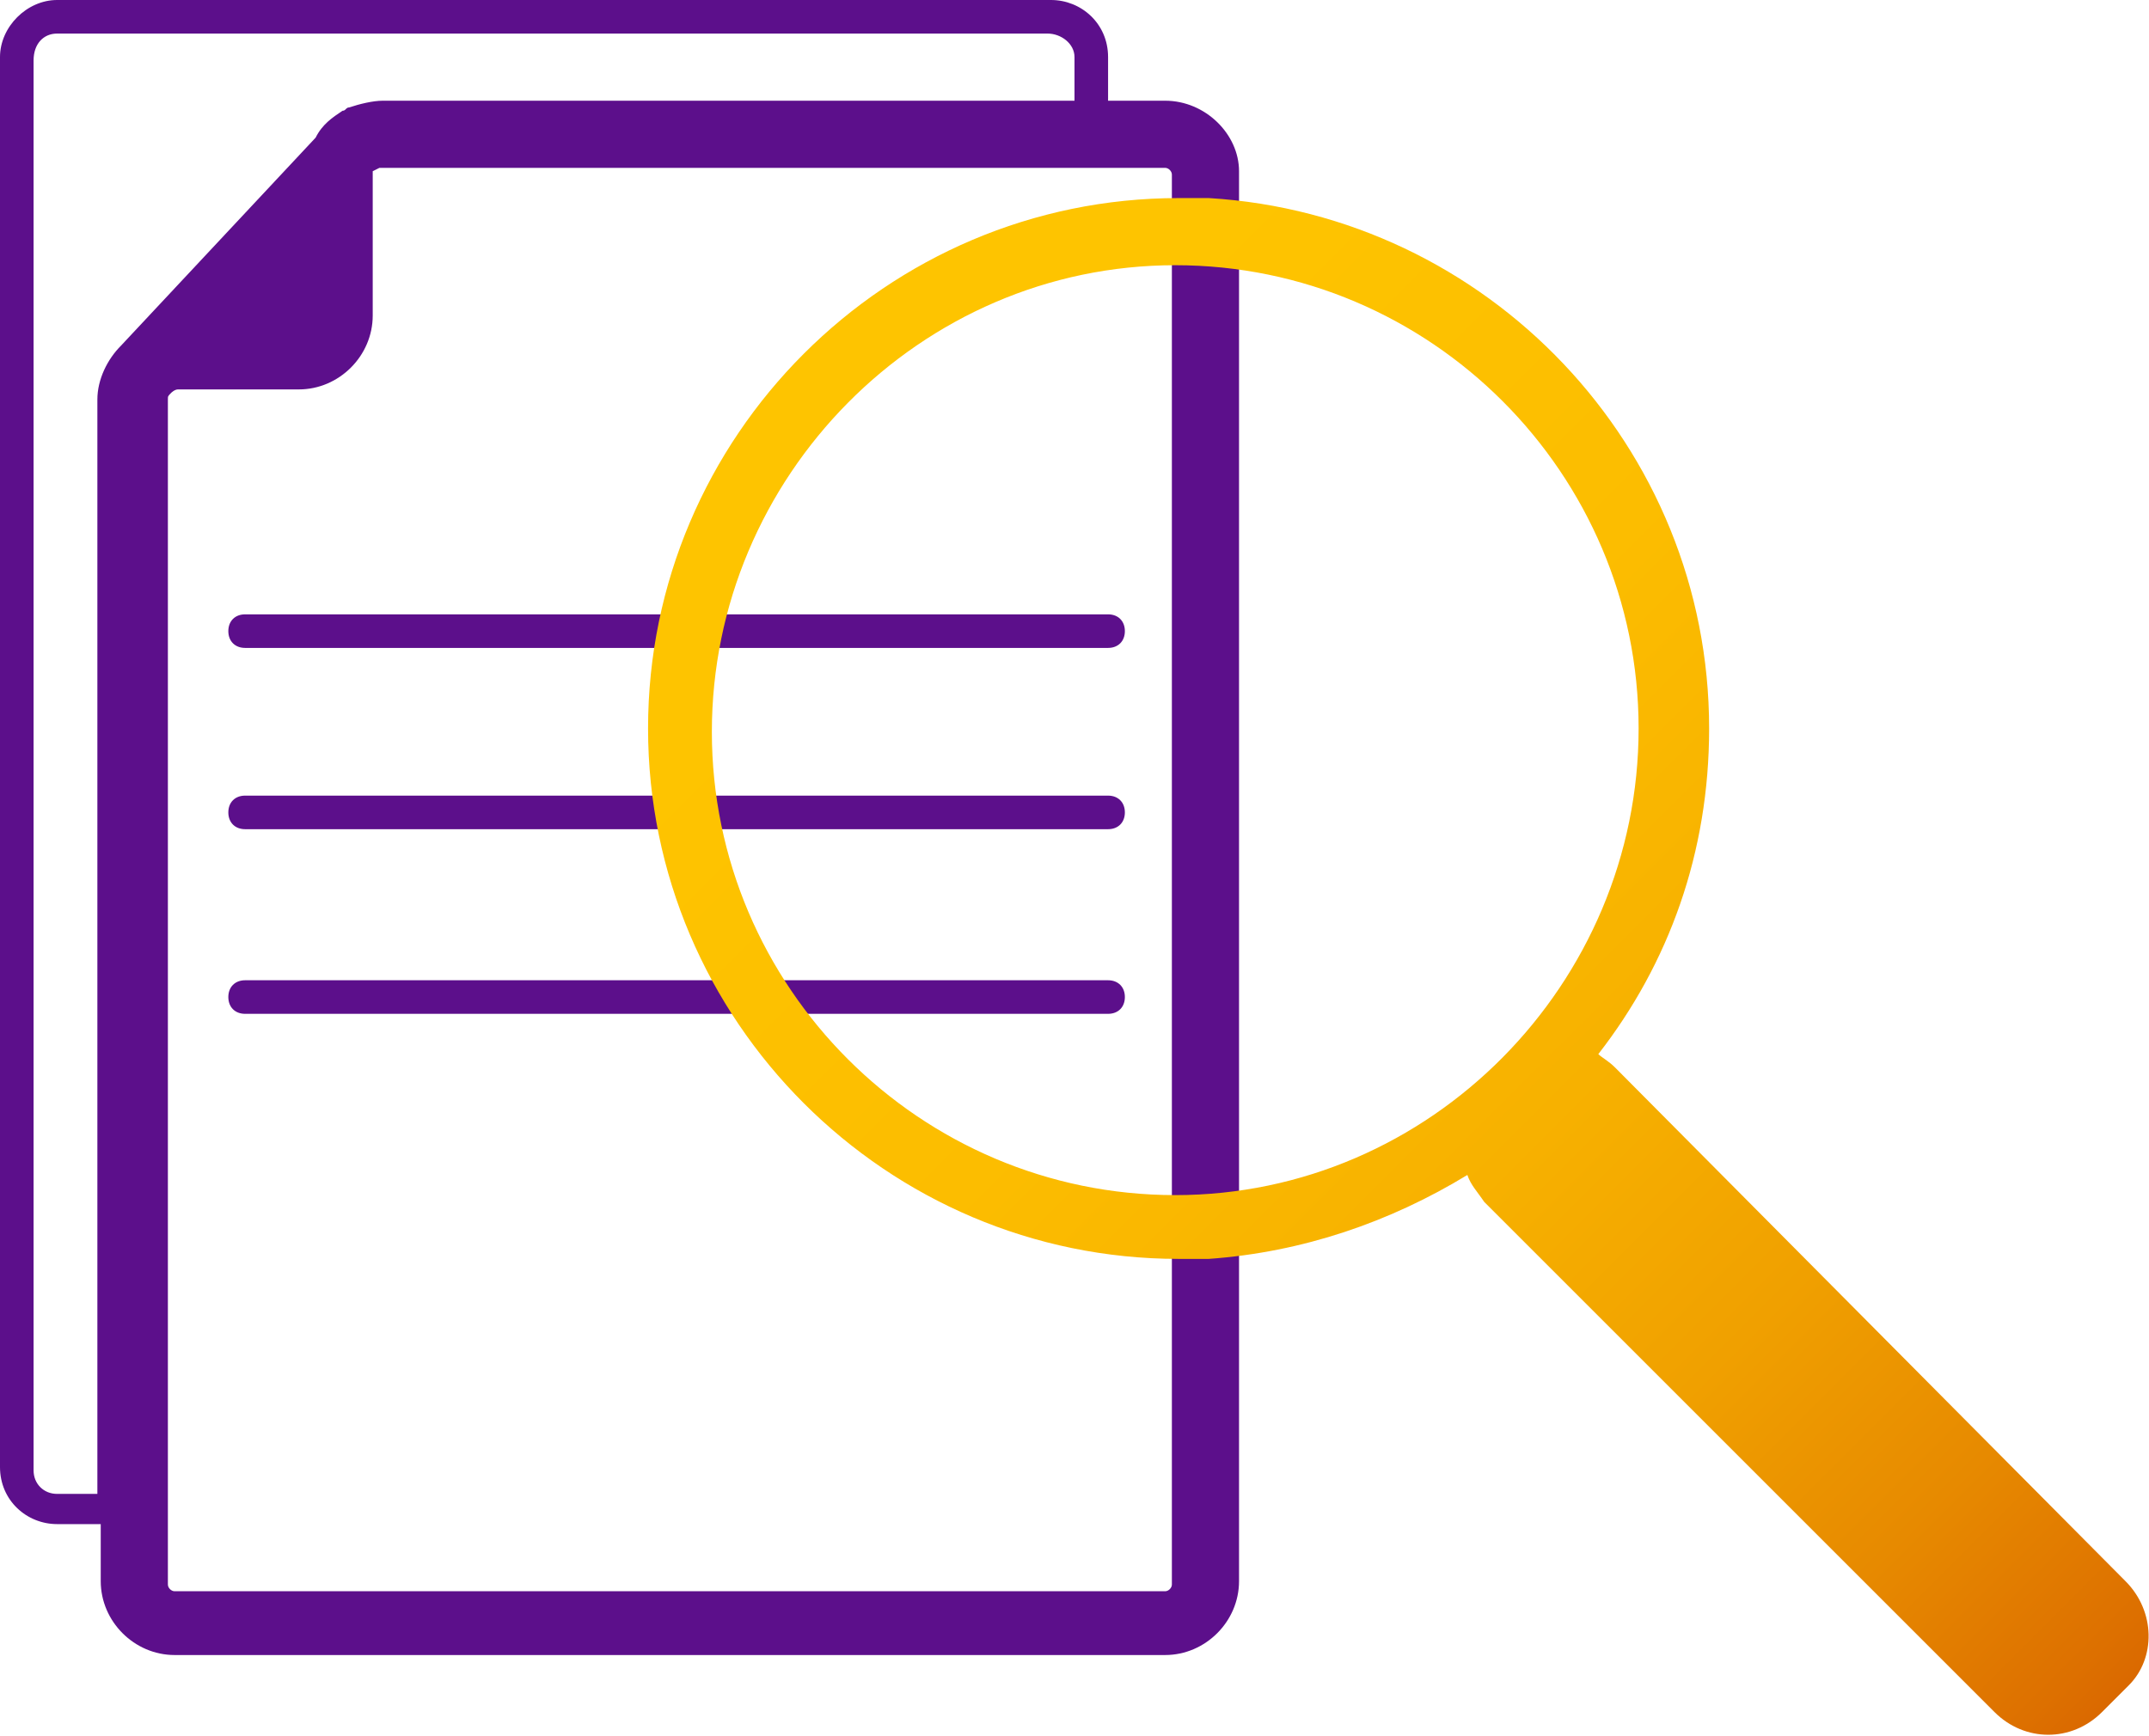 <?xml version="1.0" encoding="utf-8"?>
<!-- Generator: Adobe Illustrator 26.0.3, SVG Export Plug-In . SVG Version: 6.00 Build 0)  -->
<svg version="1.1" id="Starting_Ztalmy" xmlns="http://www.w3.org/2000/svg" xmlns:xlink="http://www.w3.org/1999/xlink" x="0px"
	 y="0px" viewBox="0 0 64 51.7" style="enable-background:new 0 0 64 51.7;" xml:space="preserve">
<style type="text/css">
	.st0{fill:#5C0F8B;}
	.st1{fill:url(#SVGID_1_);}
</style>
<g>
	<g>
		<path class="st0" d="M34.7,3H33V1.7c0-1-0.8-1.7-1.7-1.7H1.7C0.8,0,0,0.8,0,1.7v42c0,1,0.8,1.7,1.7,1.7H3v1.7c0,1.2,1,2.2,2.2,2.2
			h29.5c1.2,0,2.2-1,2.2-2.2v-42C36.9,4,35.9,3,34.7,3z M1.7,44.5c-0.4,0-0.7-0.3-0.7-0.7v-42C1,1.3,1.3,1,1.7,1h29.5
			C31.6,1,32,1.3,32,1.7V3H11.4c-0.3,0-0.7,0.1-1,0.2c-0.1,0-0.1,0.1-0.2,0.1C9.9,3.5,9.6,3.7,9.4,4.1l-5.8,6.2
			c-0.4,0.4-0.7,1-0.7,1.6v32.6H1.7z M34.9,47.2c0,0.1-0.1,0.2-0.2,0.2H5.2c-0.1,0-0.2-0.1-0.2-0.2V11.9c0-0.1,0-0.1,0.1-0.2
			c0,0,0,0,0,0c0,0,0.1-0.1,0.2-0.1h3.6c1.2,0,2.2-1,2.2-2.2V5.2c0,0,0,0,0-0.1L11.3,5c0,0,0,0,0.1,0h23.3c0.1,0,0.2,0.1,0.2,0.2
			V47.2z"/>
		<path class="st0" d="M33,18.3H7.3c-0.3,0-0.5,0.2-0.5,0.5s0.2,0.5,0.5,0.5H33c0.3,0,0.5-0.2,0.5-0.5S33.3,18.3,33,18.3z"/>
		<path class="st0" d="M33,23.7H7.3c-0.3,0-0.5,0.2-0.5,0.5s0.2,0.5,0.5,0.5H33c0.3,0,0.5-0.2,0.5-0.5S33.3,23.7,33,23.7z"/>
		<path class="st0" d="M33,29.2H7.3c-0.3,0-0.5,0.2-0.5,0.5s0.2,0.5,0.5,0.5H33c0.3,0,0.5-0.2,0.5-0.5S33.3,29.2,33,29.2z"/>
	</g>
	<linearGradient id="SVGID_1_" gradientUnits="userSpaceOnUse" x1="-1.842" y1="-15.102" x2="64.769" y2="51.509">
		<stop  offset="0" style="stop-color:#FFC600"/>
		<stop  offset="0.448" style="stop-color:#FEC400"/>
		<stop  offset="0.609" style="stop-color:#FCBD00"/>
		<stop  offset="0.724" style="stop-color:#F7B100"/>
		<stop  offset="0.816" style="stop-color:#F0A000"/>
		<stop  offset="0.896" style="stop-color:#E78A00"/>
		<stop  offset="0.965" style="stop-color:#DD7000"/>
		<stop  offset="1" style="stop-color:#D65F00"/>
	</linearGradient>
	<path class="st1" d="M63.3,47.1L48.1,31.8c-0.2-0.2-0.4-0.3-0.5-0.4c2.1-2.7,3.3-6,3.3-9.7c0-8.4-6.6-15.3-14.9-15.8
		c-0.3,0-0.6,0-0.9,0c-8.7,0-15.8,7.1-15.8,15.8c0,8.7,7.1,15.8,15.8,15.8c0.3,0,0.6,0,0.9,0c2.8-0.2,5.4-1.1,7.7-2.5
		c0.1,0.3,0.3,0.5,0.5,0.8L59.4,51c0.9,0.9,2.3,0.9,3.2,0l0.8-0.8C64.2,49.4,64.2,48,63.3,47.1z M35,35.6c-7.6,0-13.8-6.2-13.8-13.8
		S27.4,7.9,35,7.9s13.8,6.2,13.8,13.8S42.6,35.6,35,35.6z"/>
</g>
</svg>
